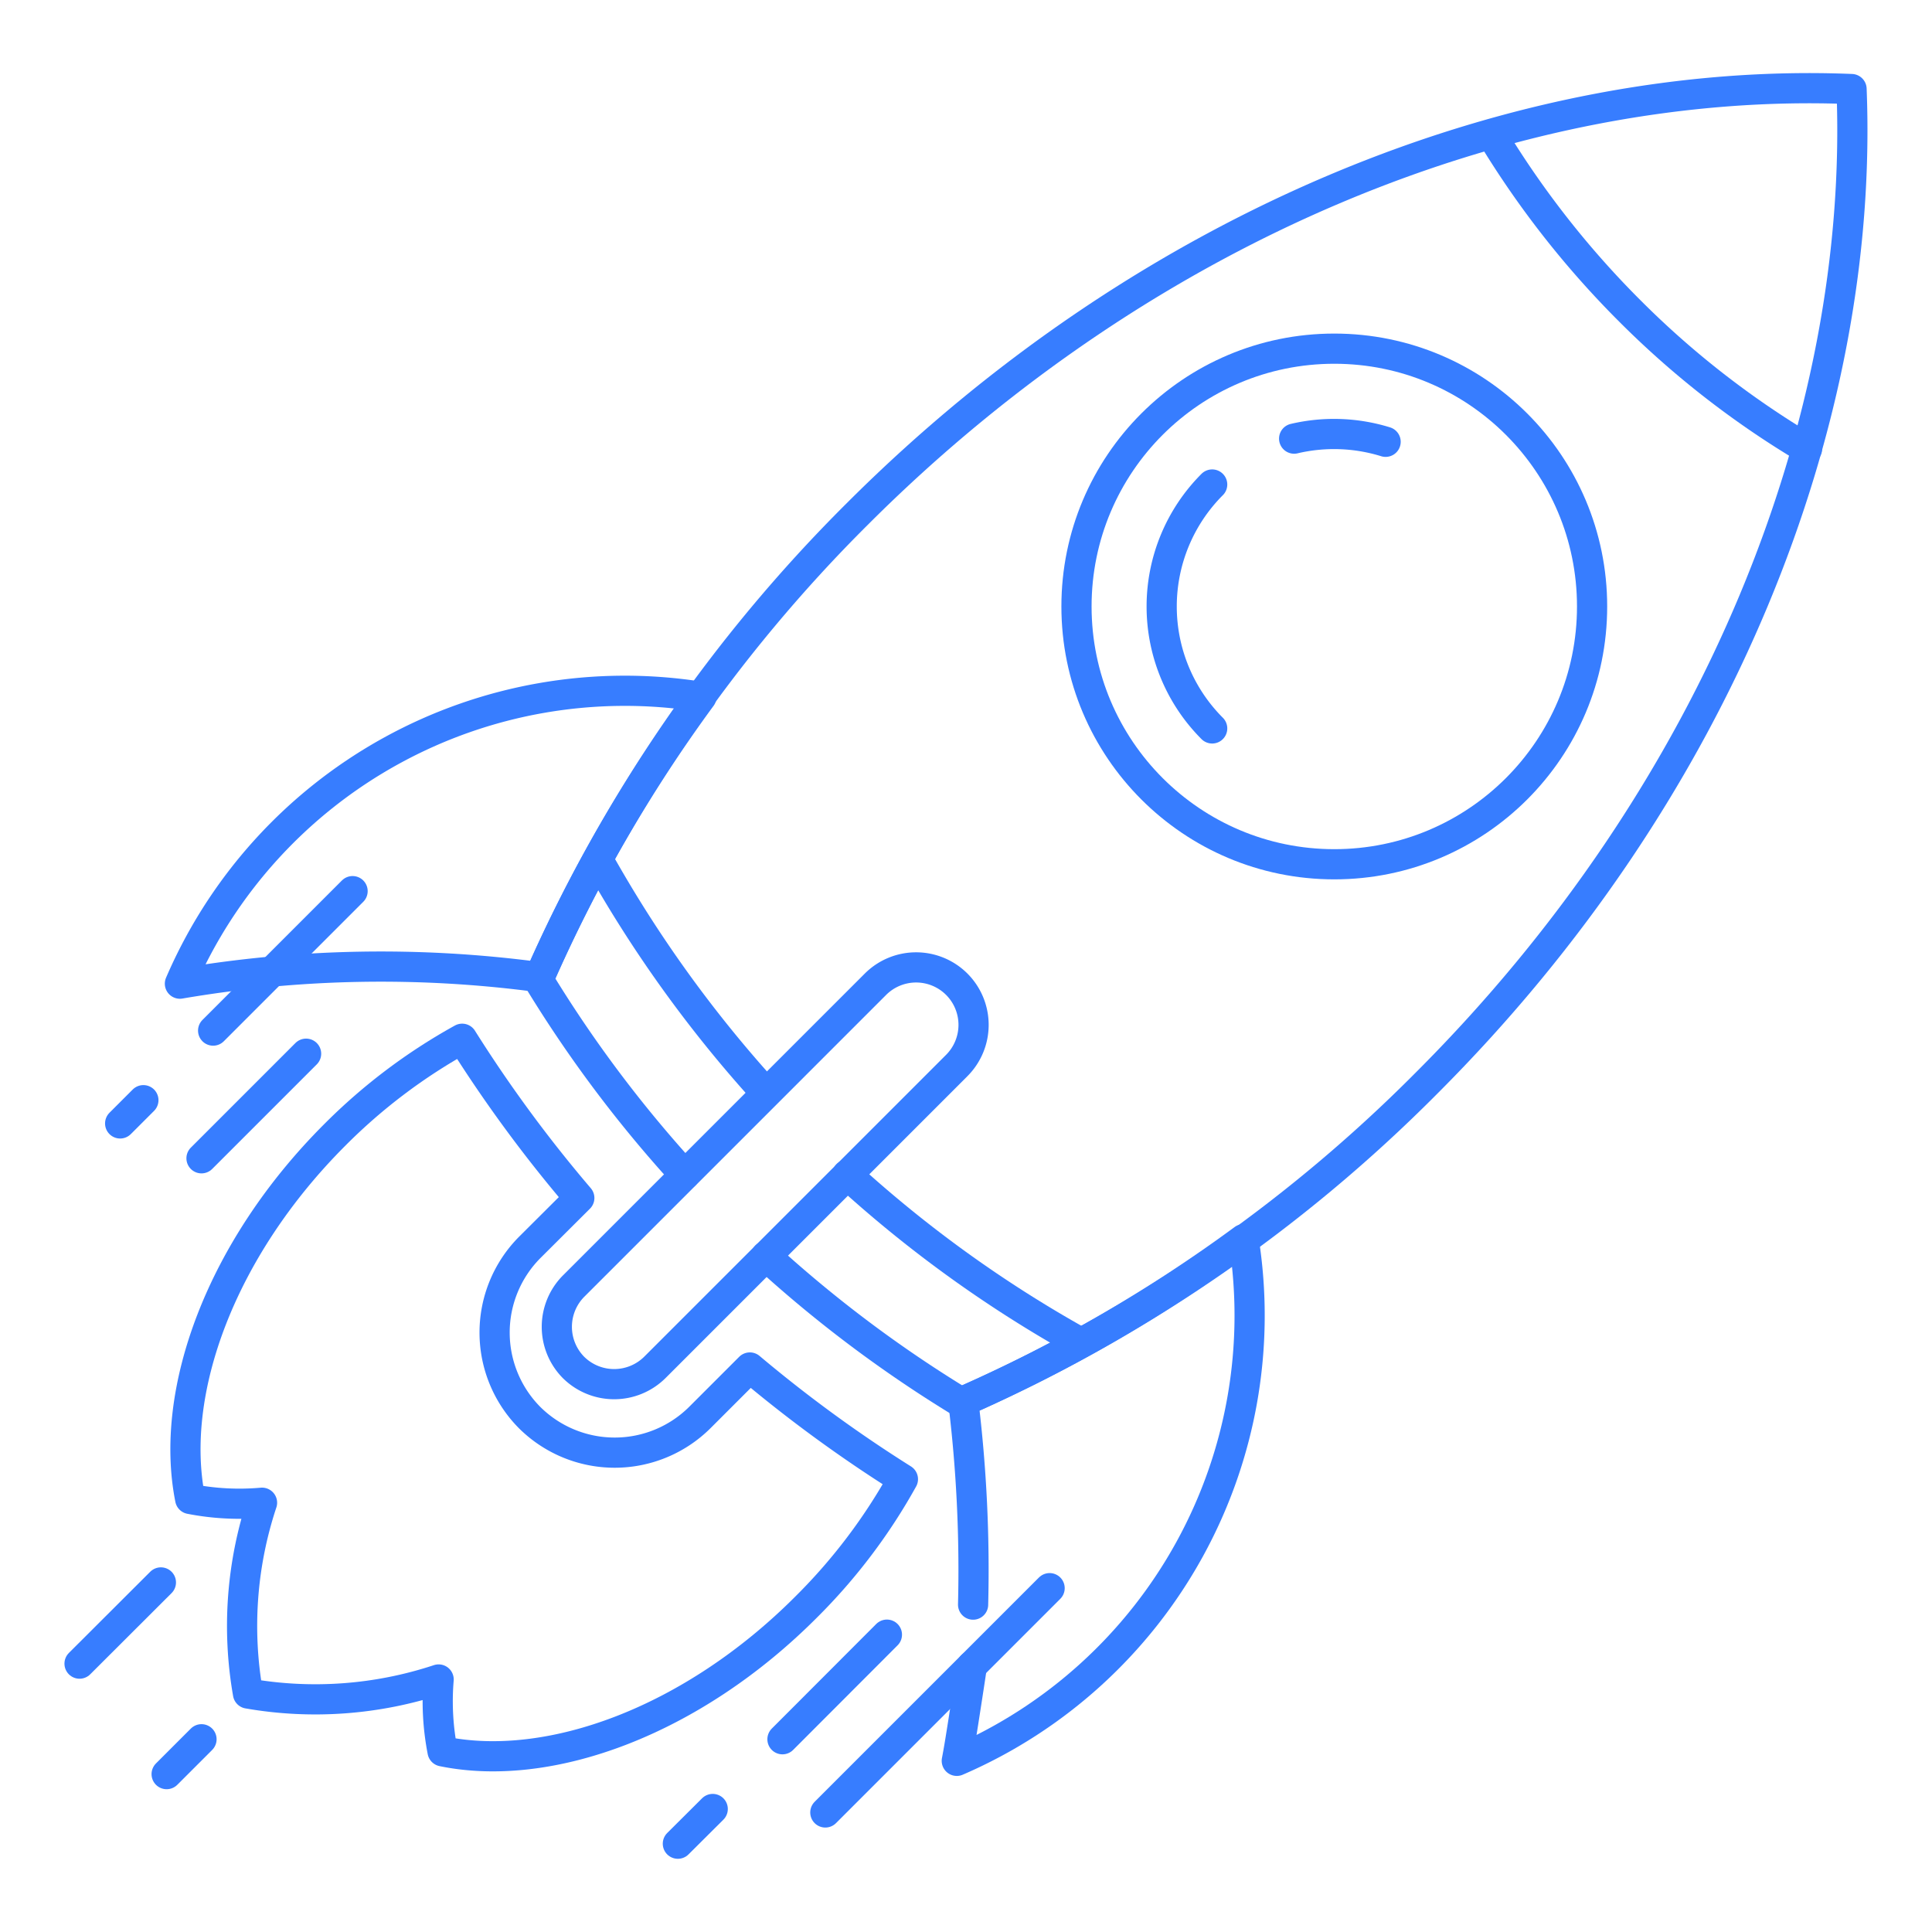 <svg id="Layer_1" data-name="Layer 1" xmlns="http://www.w3.org/2000/svg" viewBox="0 0 128 128">
<style xmlns="http://www.w3.org/2000/svg" type="text/css">
 .st0{fill:none;stroke:#377dff;stroke-width:2;stroke-linecap:round;stroke-linejoin:round;stroke-miterlimit:10;}
</style>
<line x1="10.66" y1="104.84" x2="5.27" y2="110.22" class="st0"/><line x1="13.35" y1="115.23" x2="11.04" y2="117.54" class="st0"/><path d="M85.74,29.06a11.55,11.55,0,0,1,6.06.21" class="st0"/><path d="M80.31,48.26a11.43,11.43,0,0,1,0-16.16" class="st0"/><circle cx="88.4" cy="40.18" r="17.08" class="st0"/><path d="M46.47,46.17a32.09,32.09,0,0,0-34.55,19,79,79,0,0,1,23.82-.43A98.19,98.19,0,0,1,46.47,46.17Z" class="st0"/><path d="M64.39,110.37c-.06.46-.61,4-.68,4.42-.1.63-.2,1.25-.32,1.87a32.13,32.13,0,0,0,19-34.56A97.71,97.71,0,0,1,63.82,92.84a92.12,92.12,0,0,1,.65,13.47" class="st0"/><path d="M56.13,77.83a82.21,82.21,0,0,0,15.42,11.1" class="st0"/><path d="M39.65,57a83.46,83.46,0,0,0,11.1,15.41" class="st0"/><path d="M38,90.6h0a3.83,3.83,0,0,1,0-5.39l20-20a3.81,3.81,0,0,1,5.39,0h0a3.81,3.81,0,0,1,0,5.38l-20,20A3.83,3.83,0,0,1,38,90.6Z" class="st0"/><path d="M50.75,83.22a83.79,83.79,0,0,0,12.92,9.69A100.2,100.2,0,0,0,94.54,71.73c19.35-19.35,29-43.9,28.13-65.83C100.75,5,76.19,14.69,56.85,34A100.19,100.19,0,0,0,35.67,64.91a83.63,83.63,0,0,0,9.69,12.92" class="st0"/><path d="M98.81,8.9A61.3,61.3,0,0,0,108,20.62a59.68,59.68,0,0,0,11.72,9.12" class="st0"/><path d="M59.82,98a90.7,90.7,0,0,1-10.14-7.4l-3.32,3.32a8,8,0,0,1-11.27,0h0a8,8,0,0,1,0-11.27l3.29-3.28a90.43,90.43,0,0,1-7.76-10.55,37.55,37.55,0,0,0-8.44,6.37c-7.55,7.55-11,17-9.58,24.12a17,17,0,0,0,4.76.25,25.89,25.89,0,0,0-.93,12.64,26,26,0,0,0,12.63-.93,17.34,17.34,0,0,0,.26,4.76c7.09,1.46,16.56-2,24.11-9.58A37.7,37.7,0,0,0,59.82,98Z" class="st0"/><line x1="23.36" y1="59.04" x2="14.12" y2="68.28" class="st0"/><line x1="20.28" y1="69.81" x2="13.35" y2="76.74" class="st0"/><line x1="9.5" y1="72.89" x2="7.96" y2="74.43" class="st0"/><line x1="69.54" y1="105.22" x2="54.68" y2="120.08" class="st0"/><line x1="58.76" y1="108.3" x2="51.84" y2="115.23" class="st0"/><line x1="47.22" y1="119.85" x2="44.91" y2="122.15" class="st0"/></svg>